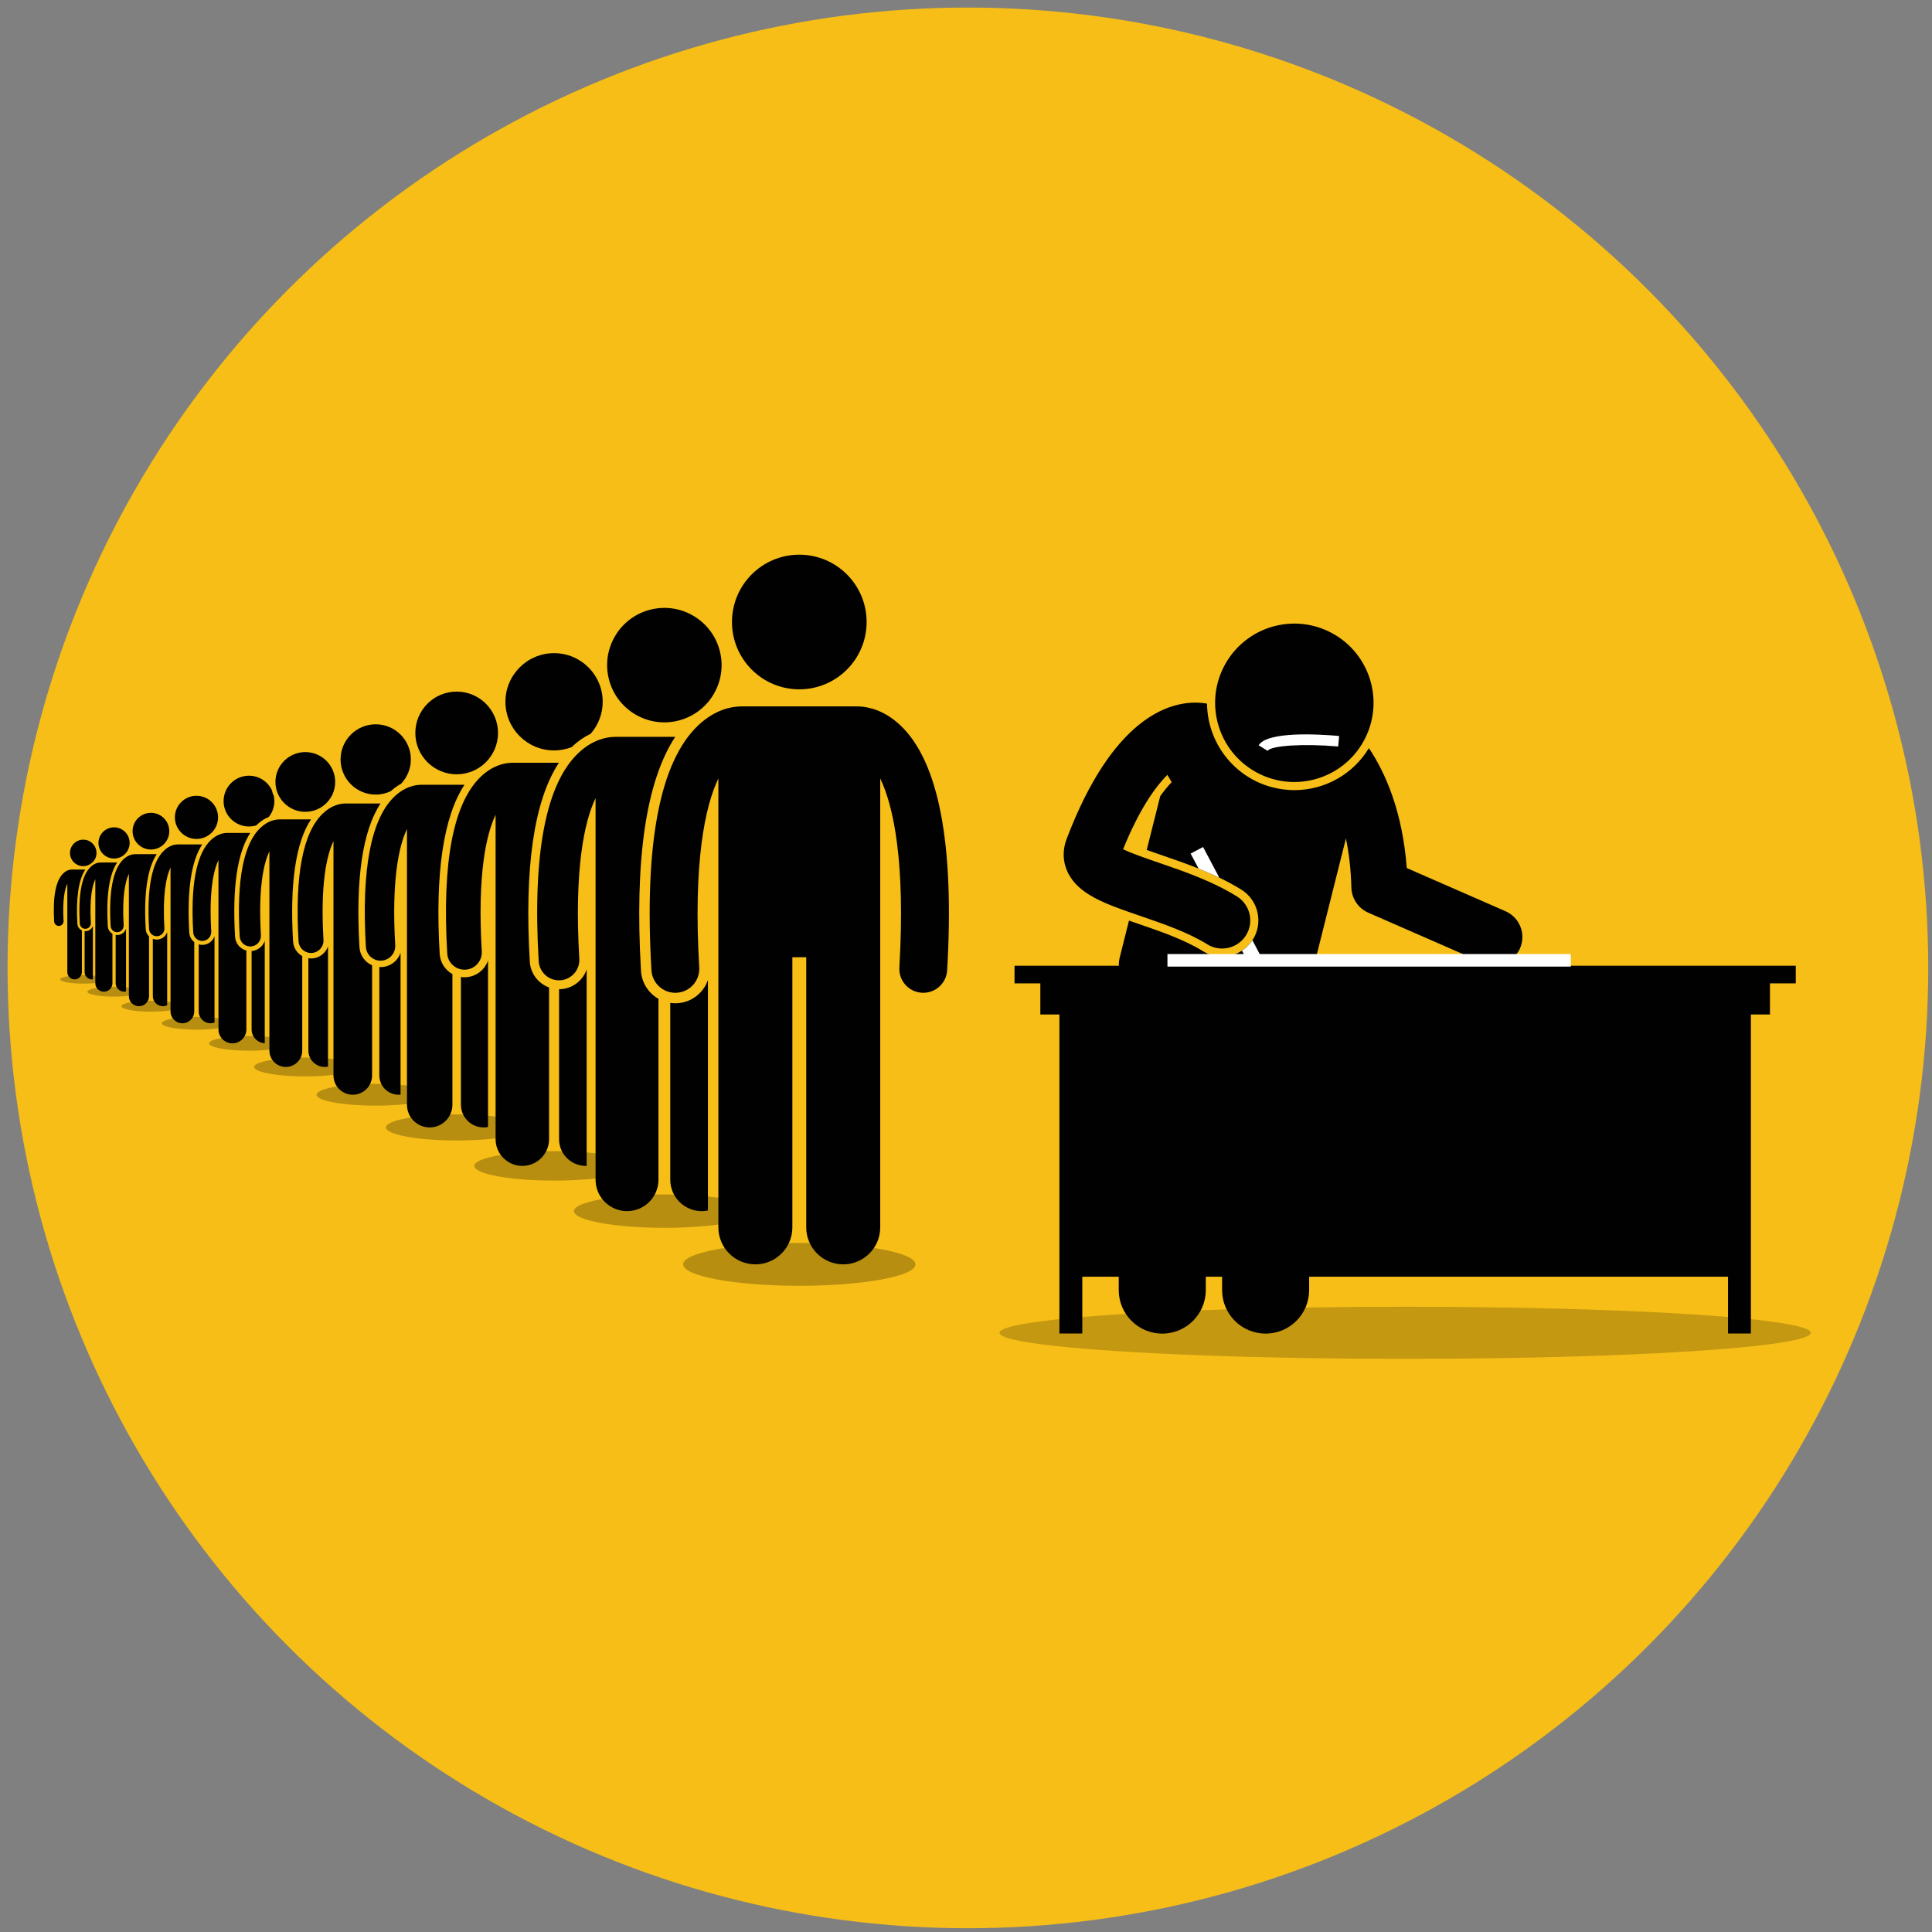 <?xml version="1.0" encoding="UTF-8"?> <svg xmlns="http://www.w3.org/2000/svg" viewBox="0 0 512 512"><rect x="0" y="0" width="512" height="512" fill="#808080" stroke="none"/><defs><style>.cls-1{opacity:.25;}.cls-1,.cls-2,.cls-3{fill:#010101;}.cls-4{fill:#fff;}.cls-2{opacity:.2;}.cls-5{fill:#f6be17;}</style></defs><g id="Layer_12"><circle class="cls-5" cx="256.5" cy="256.5" r="254.5"></circle></g><g id="Layer_33"><path class="cls-1" d="M242.607,335.069c0,3.134-13.783,5.675-30.785,5.675s-30.785-2.541-30.785-5.675,13.783-5.675,30.785-5.675,30.785,2.541,30.785,5.675Z"></path><path class="cls-1" d="M200.023,320.963c0,2.439-10.727,4.417-23.96,4.417s-23.96-1.977-23.96-4.417,10.727-4.417,23.96-4.417,23.96,1.978,23.96,4.417Z"></path><path class="cls-1" d="M167.967,308.974c0,2.152-9.462,3.896-21.134,3.896s-21.134-1.744-21.134-3.896,9.462-3.896,21.134-3.896,21.134,1.744,21.134,3.896Z"></path><path class="cls-1" d="M139.773,298.783c0,1.909-8.395,3.456-18.75,3.456s-18.75-1.547-18.75-3.456,8.395-3.457,18.75-3.457,18.75,1.548,18.75,3.457Z"></path><path class="cls-1" d="M115.246,290.12c0,1.596-7.02,2.89-15.679,2.89s-15.679-1.294-15.679-2.89,7.02-2.89,15.679-2.89,15.679,1.294,15.679,2.89Z"></path><path class="cls-1" d="M94.459,282.757c0,1.379-6.066,2.498-13.549,2.498s-13.549-1.118-13.549-2.498,6.066-2.498,13.549-2.498,13.549,1.118,13.549,2.498Z"></path><ellipse class="cls-1" cx="65.984" cy="276.499" rx="10.579" ry="1.95"></ellipse><path class="cls-1" d="M61.27,271.178c0,.937-4.12,1.696-9.201,1.696s-9.201-.759-9.201-1.696,4.12-1.696,9.201-1.696,9.201.759,9.201,1.696Z"></path><path class="cls-1" d="M47.84,266.657c0,.798-3.51,1.445-7.84,1.445s-7.84-.647-7.84-1.445,3.51-1.445,7.84-1.445,7.84.647,7.84,1.445Z"></path><ellipse class="cls-1" cx="30.224" cy="262.813" rx="7.085" ry="1.306"></ellipse><path class="cls-1" d="M28.154,259.547c0,.62-2.728,1.123-6.092,1.123s-6.092-.503-6.092-1.123,2.727-1.123,6.092-1.123,6.092.503,6.092,1.123Z"></path><path class="cls-3" d="M24.194,246.079c-.375.422-.892.672-1.455.705-.042.003-.083.004-.124.004-.065,0-.127-.013-.191-.019v10.847c0,1.066.864,1.93,1.93,1.93.089,0,.175-.015.261-.026v-14.158c-.089.261-.231.505-.421.718Z"></path><path class="cls-3" d="M20.507,244.799c-.4-6.827.311-11.642,2.107-14.365h-3.568c-.026,0-.051.002-.077.004-.44.011-1.294.153-2.169.975-2.013,1.891-2.838,6.194-2.452,12.789.039.664.59,1.176,1.246,1.176.025,0,.049-.001.074-.002.689-.04,1.214-.631,1.174-1.32-.321-5.485.301-8.409.998-9.861v23.421c0,1.066.864,1.93,1.93,1.93s1.93-.864,1.93-1.93v-11.046c-.668-.324-1.147-.984-1.193-1.771Z"></path><path class="cls-3" d="M23.814,229.06c.226-.191.451-.36.669-.493.67-.639,1.091-1.536,1.091-2.535,0-1.94-1.573-3.512-3.513-3.512s-3.512,1.573-3.512,3.512,1.572,3.513,3.512,3.513c.641,0,1.235-.185,1.752-.485Z"></path><path class="cls-3" d="M32.905,246.97c-.441.496-1.049.79-1.712.829-.049.003-.098.004-.147.004-.136,0-.267-.018-.397-.039v12.778c0,1.254,1.017,2.271,2.271,2.271.165,0,.325-.02.479-.053v-16.635c-.105.307-.272.594-.495.844Z"></path><path class="cls-3" d="M28.568,245.464c-.47-8.032.366-13.696,2.479-16.9h-4.37c-.031,0-.061.003-.091.005-.518.013-1.523.18-2.552,1.147-2.368,2.225-3.338,7.287-2.884,15.046.046.781.693,1.383,1.465,1.383.029,0,.058-.001.087-.003.81-.047,1.428-.743,1.381-1.553-.378-6.453.353-9.893,1.175-11.601v27.554c0,1.254,1.017,2.271,2.271,2.271s2.27-1.016,2.27-2.271v-13.085c-.694-.407-1.181-1.136-1.23-1.993Z"></path><circle class="cls-3" cx="30.224" cy="223.385" r="4.132"></circle><path class="cls-3" d="M43.722,248.018c-.519.583-1.234.93-2.014.975-.058.003-.115.005-.172.005-.365,0-.712-.072-1.035-.195v15.183c0,1.476,1.197,2.671,2.672,2.671.406,0,.787-.098,1.132-.26v-19.372c-.124.362-.32.699-.582.993Z"></path><path class="cls-3" d="M38.62,246.246c-.553-9.449.431-16.113,2.916-19.882h-5.71c-.036,0-.071.003-.107.005-.609.015-1.792.212-3.003,1.349-2.786,2.617-3.927,8.573-3.393,17.701.054.919.815,1.627,1.724,1.627.034,0,.068-.001.102-.003.953-.056,1.681-.874,1.625-1.827-.444-7.592.416-11.639,1.382-13.648v32.416c0,1.476,1.196,2.671,2.672,2.671s2.671-1.196,2.671-2.671v-15.822c-.504-.492-.836-1.164-.88-1.917Z"></path><path class="cls-3" d="M40,225.132c2.685,0,4.862-2.177,4.862-4.862s-2.177-4.862-4.862-4.862-4.862,2.176-4.862,4.862,2.176,4.862,4.862,4.862Z"></path><path class="cls-3" d="M56.164,249.25c-.611.686-1.452,1.094-2.369,1.148-.068.004-.135.006-.203.006-.326,0-.635-.06-.934-.145v17.777c0,1.736,1.407,3.143,3.143,3.143.369,0,.719-.075,1.048-.193v-22.904c-.146.426-.377.822-.685,1.169Z"></path><path class="cls-3" d="M50.161,247.166c-.65-11.117.507-18.956,3.431-23.391h-6.434c-.043,0-.084.004-.126.006-.717.018-2.108.249-3.532,1.587-3.277,3.079-4.621,10.086-3.992,20.825.063,1.081.96,1.915,2.028,1.915.04,0,.08-.001.121-.003,1.121-.066,1.977-1.028,1.911-2.149-.522-8.932.49-13.693,1.626-16.057v38.137c0,1.736,1.407,3.143,3.143,3.143s3.143-1.407,3.143-3.143v-18.379c-.749-.589-1.259-1.473-1.319-2.492Z"></path><path class="cls-3" d="M57.788,216.607c0-3.159-2.561-5.719-5.72-5.719s-5.72,2.561-5.72,5.719,2.56,5.72,5.72,5.72,5.72-2.561,5.72-5.72Z"></path><path class="cls-3" d="M62.295,248.248c-.765-13.078.597-22.301,4.037-27.519h-6.125c-.05,0-.099.004-.148.008-.843.021-2.48.293-4.156,1.867-3.856,3.623-5.436,11.866-4.697,24.5.075,1.271,1.129,2.253,2.386,2.253.047,0,.094-.001.142-.004,1.319-.077,2.326-1.209,2.249-2.528-.615-10.508.576-16.11,1.913-18.89v44.867c0,2.042,1.656,3.697,3.698,3.697s3.697-1.655,3.697-3.697v-20.897c-1.644-.441-2.892-1.881-2.996-3.657Z"></path><path class="cls-3" d="M69.358,250.701c-.694.78-1.644,1.245-2.68,1.333v20.767c0,1.97,1.544,3.564,3.486,3.676v-27.151c-.172.501-.443.967-.805,1.375Z"></path><path class="cls-3" d="M67.941,218.734c.09-.09.174-.193.266-.279,1.048-.984,2.09-1.581,3.026-1.954.924-1.152,1.48-2.612,1.48-4.204,0-.446-.046-.881-.129-1.303-.241-.53-.432-1.087-.568-1.665-1.098-2.226-3.383-3.761-6.032-3.761-3.717,0-6.729,3.012-6.729,6.729s3.012,6.729,6.729,6.729c.681,0,1.337-.103,1.956-.291Z"></path><path class="cls-3" d="M77.667,249.521c-.9-15.386.702-26.237,4.749-32.375h-8.303c-.059,0-.116.005-.174.009-.992.024-2.918.345-4.889,2.197-4.536,4.262-6.395,13.96-5.526,28.824.088,1.496,1.328,2.65,2.807,2.65.056,0,.111-.002.167-.005,1.552-.091,2.736-1.422,2.646-2.974-.723-12.363.677-18.953,2.251-22.224v52.784c0,2.403,1.948,4.35,4.35,4.35s4.35-1.947,4.35-4.35v-25.031c-1.367-.771-2.33-2.186-2.428-3.855Z"></path><path class="cls-3" d="M85.976,252.406c-.845.95-2.01,1.514-3.279,1.588-.094.005-.187.008-.281.008-.236,0-.464-.034-.691-.067v24.472c0,2.403,1.948,4.35,4.351,4.35.291,0,.573-.031.848-.085v-31.883c-.202.589-.522,1.138-.948,1.617Z"></path><path class="cls-3" d="M80.91,215.141c4.372,0,7.916-3.544,7.916-7.916s-3.544-7.916-7.916-7.916-7.916,3.544-7.916,7.916,3.544,7.916,7.916,7.916Z"></path><path class="cls-3" d="M95.259,251.019c-1.059-18.102.825-30.867,5.587-38.088h-9.274c-.07,0-.137.006-.205.01-1.167.029-3.433.406-5.752,2.585-5.337,5.014-7.524,16.423-6.501,33.91.103,1.76,1.562,3.118,3.303,3.118.066,0,.13-.002.197-.006,1.826-.106,3.219-1.673,3.112-3.499-.851-14.544.797-22.297,2.648-26.146v62.099c0,2.827,2.292,5.117,5.118,5.117s5.117-2.29,5.117-5.117v-29.184c-1.873-.821-3.223-2.637-3.35-4.8Z"></path><path class="cls-3" d="M105.034,254.413c-.994,1.118-2.365,1.781-3.858,1.869-.111.006-.22.009-.33.009-.108,0-.213-.009-.319-.016v28.727c0,2.827,2.292,5.117,5.118,5.117.17,0,.338-.009.504-.025v-37.584c-.238.693-.613,1.339-1.115,1.903Z"></path><path class="cls-3" d="M99.568,210.572c1.444,0,2.805-.338,4.024-.924.911-.834,1.82-1.468,2.689-1.944,1.607-1.674,2.6-3.942,2.6-6.445,0-5.144-4.17-9.313-9.313-9.313s-9.313,4.17-9.313,9.313,4.169,9.313,9.313,9.313Z"></path><path class="cls-3" d="M128.021,256.775c-1.17,1.315-2.782,2.096-4.538,2.198-.131.008-.259.011-.389.011-.32,0-.633-.03-.942-.075v33.853c0,3.326,2.696,6.02,6.021,6.02.397,0,.784-.041,1.16-.114v-44.132c-.28.815-.722,1.575-1.312,2.238Z"></path><path class="cls-3" d="M116.521,252.781c-1.246-21.296.971-36.314,6.573-44.809h-11.477c-.082,0-.161.007-.242.012-1.373.034-4.039.478-6.767,3.041-6.278,5.899-8.851,19.321-7.648,39.894.121,2.07,1.838,3.668,3.885,3.668.077,0,.153-.002.231-.007,2.148-.126,3.788-1.969,3.662-4.117-1.001-17.111.938-26.232,3.115-30.76v73.058c0,3.326,2.696,6.02,6.022,6.02s6.02-2.694,6.02-6.02v-34.616c-1.904-1.065-3.238-3.044-3.374-5.365Z"></path><path class="cls-3" d="M121.024,205.197c6.051,0,10.957-4.905,10.957-10.957s-4.906-10.957-10.957-10.957-10.957,4.905-10.957,10.957,4.905,10.957,10.957,10.957Z"></path><path class="cls-3" d="M153.931,259.553c-1.376,1.547-3.273,2.466-5.339,2.586-.145.008-.288.012-.432.012v39.739c0,3.913,3.172,7.083,7.084,7.083.078,0,.153-.009.23-.012v-52.043c-.329.959-.849,1.853-1.543,2.634Z"></path><path class="cls-3" d="M140.402,254.854c-1.465-25.04,1.131-42.719,7.713-52.717h-12.349c-.096,0-.19.008-.284.014-1.615.04-4.752.562-7.961,3.578-7.386,6.94-10.414,22.731-8.998,46.934.142,2.436,2.162,4.316,4.571,4.316.091,0,.181-.003.272-.008,2.527-.148,4.455-2.316,4.308-4.843-1.177-20.131,1.103-30.861,3.664-36.188v85.951c0,3.913,3.172,7.083,7.084,7.083s7.083-3.17,7.083-7.083v-40.208c-2.833-1.028-4.918-3.659-5.103-6.829Z"></path><path class="cls-3" d="M146.833,198.873c1.659,0,3.239-.325,4.695-.895.067-.065.132-.134.199-.198,1.641-1.542,3.282-2.601,4.806-3.327,1.98-2.266,3.19-5.224,3.19-8.47,0-7.119-5.771-12.89-12.89-12.89s-12.89,5.771-12.89,12.89,5.77,12.89,12.89,12.89Z"></path><path class="cls-3" d="M169.869,257.293c-1.724-29.459,1.33-50.258,9.074-62.02h-15.9c-.113,0-.223.01-.334.017-1.9.046-5.59.661-9.366,4.209-8.69,8.165-12.251,26.742-10.585,55.217.168,2.865,2.544,5.077,5.377,5.077.107,0,.212-.003.32-.009,2.973-.174,5.242-2.725,5.068-5.698-1.385-23.683,1.298-36.307,4.311-42.574v101.118c0,4.603,3.732,8.333,8.334,8.333s8.333-3.729,8.333-8.333v-47.934c-2.615-1.479-4.445-4.207-4.632-7.404Z"></path><path class="cls-3" d="M185.786,262.821c-1.619,1.82-3.85,2.901-6.281,3.043-.18.01-.358.015-.538.015-.456,0-.902-.044-1.341-.109v46.861c0,4.603,3.732,8.333,8.334,8.333.562,0,1.111-.057,1.643-.164v-61.077c-.387,1.128-.999,2.18-1.816,3.098Z"></path><circle class="cls-3" cx="176.063" cy="176.268" r="15.165" transform="translate(-35.681 44.993) rotate(-13.236)"></circle><path class="cls-3" d="M238.553,192.169c-4.446-4.177-8.787-4.898-11.022-4.952-.13-.008-.259-.02-.391-.02h-30.635c-.133,0-.262.012-.393.02-2.236.055-6.577.778-11.019,4.952-10.223,9.605-14.413,31.462-12.453,64.961.198,3.371,2.993,5.973,6.327,5.973.126,0,.25-.004.376-.011,3.498-.204,6.167-3.206,5.963-6.703-1.63-27.862,1.527-42.715,5.072-50.087v118.963c0,5.416,4.391,9.803,9.805,9.803s9.803-4.388,9.803-9.803v-71.58h3.675v71.58c0,5.416,4.391,9.803,9.805,9.803s9.803-4.388,9.803-9.803v-118.964c3.544,7.372,6.702,22.225,5.072,50.088-.204,3.497,2.465,6.499,5.963,6.703.126.007.252.011.376.011,3.333.001,6.129-2.601,6.327-5.973,1.96-33.501-2.23-55.357-12.453-64.962Z"></path><circle class="cls-3" cx="211.823" cy="164.838" r="17.841"></circle><ellipse class="cls-2" cx="372.382" cy="353.204" rx="107.503" ry="6.907"></ellipse><circle class="cls-3" cx="343.014" cy="186.253" r="20.989" transform="translate(13.921 396.126) rotate(-61.029)"></circle><path class="cls-3" d="M348.216,255.941l8.466-33.737c.782,3.73,1.321,8.041,1.448,13.015.074,2.895,1.817,5.487,4.47,6.647l30.396,13.293c.973.425,1.988.627,2.986.627,2.875,0,5.615-1.672,6.842-4.475,1.651-3.776-.071-8.176-3.848-9.828l-26.167-11.444c-1.144-15.073-5.675-25.271-10.035-31.78-4.106,6.774-11.497,11.132-19.744,11.132-1.895,0-3.794-.236-5.647-.701-10.415-2.614-17.403-11.949-17.504-22.217-3.469-.625-10.381-.686-18.213,5.727-6.177,5.057-12.924,14.14-19.004,30.149-1.124,2.961-1.032,5.989.267,8.756,2.811,5.989,10.071,8.477,19.262,11.626,5.907,2.024,12.603,4.319,17.736,7.515,1.228.764,2.591,1.128,3.937,1.128,2.493,0,4.928-1.248,6.343-3.52,2.179-3.499,1.108-8.101-2.39-10.28-6.577-4.094-14.127-6.681-20.787-8.963-3.108-1.065-7.08-2.426-9.399-3.551,4.144-10.211,8.279-16.254,11.742-19.716l1.132,1.93c-.949.995-1.966,2.219-3.031,3.703l-3.581,14.271c1.328.475,2.666.934,3.832,1.333,3.167,1.085,6.53,2.245,9.906,3.596,1.838.735,3.676,1.532,5.493,2.406,1.985.955,3.942,1.996,5.827,3.17,2.178,1.357,3.699,3.48,4.28,5.98.581,2.5.155,5.077-1.203,7.256-.041.065-.09.122-.133.185-.736,1.123-1.679,2.051-2.761,2.762-1.538,1.011-3.351,1.583-5.27,1.583-1.791,0-3.545-.502-5.072-1.452-4.925-3.067-11.497-5.319-17.295-7.306-.783-.268-1.548-.532-2.304-.793l-2.473,9.854c-.178.71-.242,1.422-.208,2.117h-27.651v4.664h6.841v8.24h5.053v84.541h6.064v-15.043h9.659v3.545c0,6.372,5.165,11.533,11.533,11.533s11.535-5.162,11.535-11.533v-3.545h4.324v3.545c0,6.372,5.165,11.533,11.533,11.533s11.535-5.162,11.535-11.533v-3.545h111.003v15.043h6.064v-84.541h5.053v-8.24h6.841v-4.664h-127.686Z"></path><rect class="cls-4" x="309.385" y="252.831" width="106.891" height="3.327"></rect><path class="cls-4" d="M318.828,224.46l-3.299,1.744,2.102,3.975c1.838.735,3.676,1.532,5.493,2.406l-4.296-8.125Z"></path><path class="cls-4" d="M334.328,253.775l-2.432-4.599c-.736,1.123-1.679,2.051-2.761,2.762l1.894,3.582,3.299-1.744Z"></path><path class="cls-4" d="M335.929,198.984l-2.374-1.483c2.323-3.716,15.688-2.958,21.327-2.461l-.246,2.788c-9.083-.802-17.823-.262-18.707,1.156Z"></path></g></svg> 